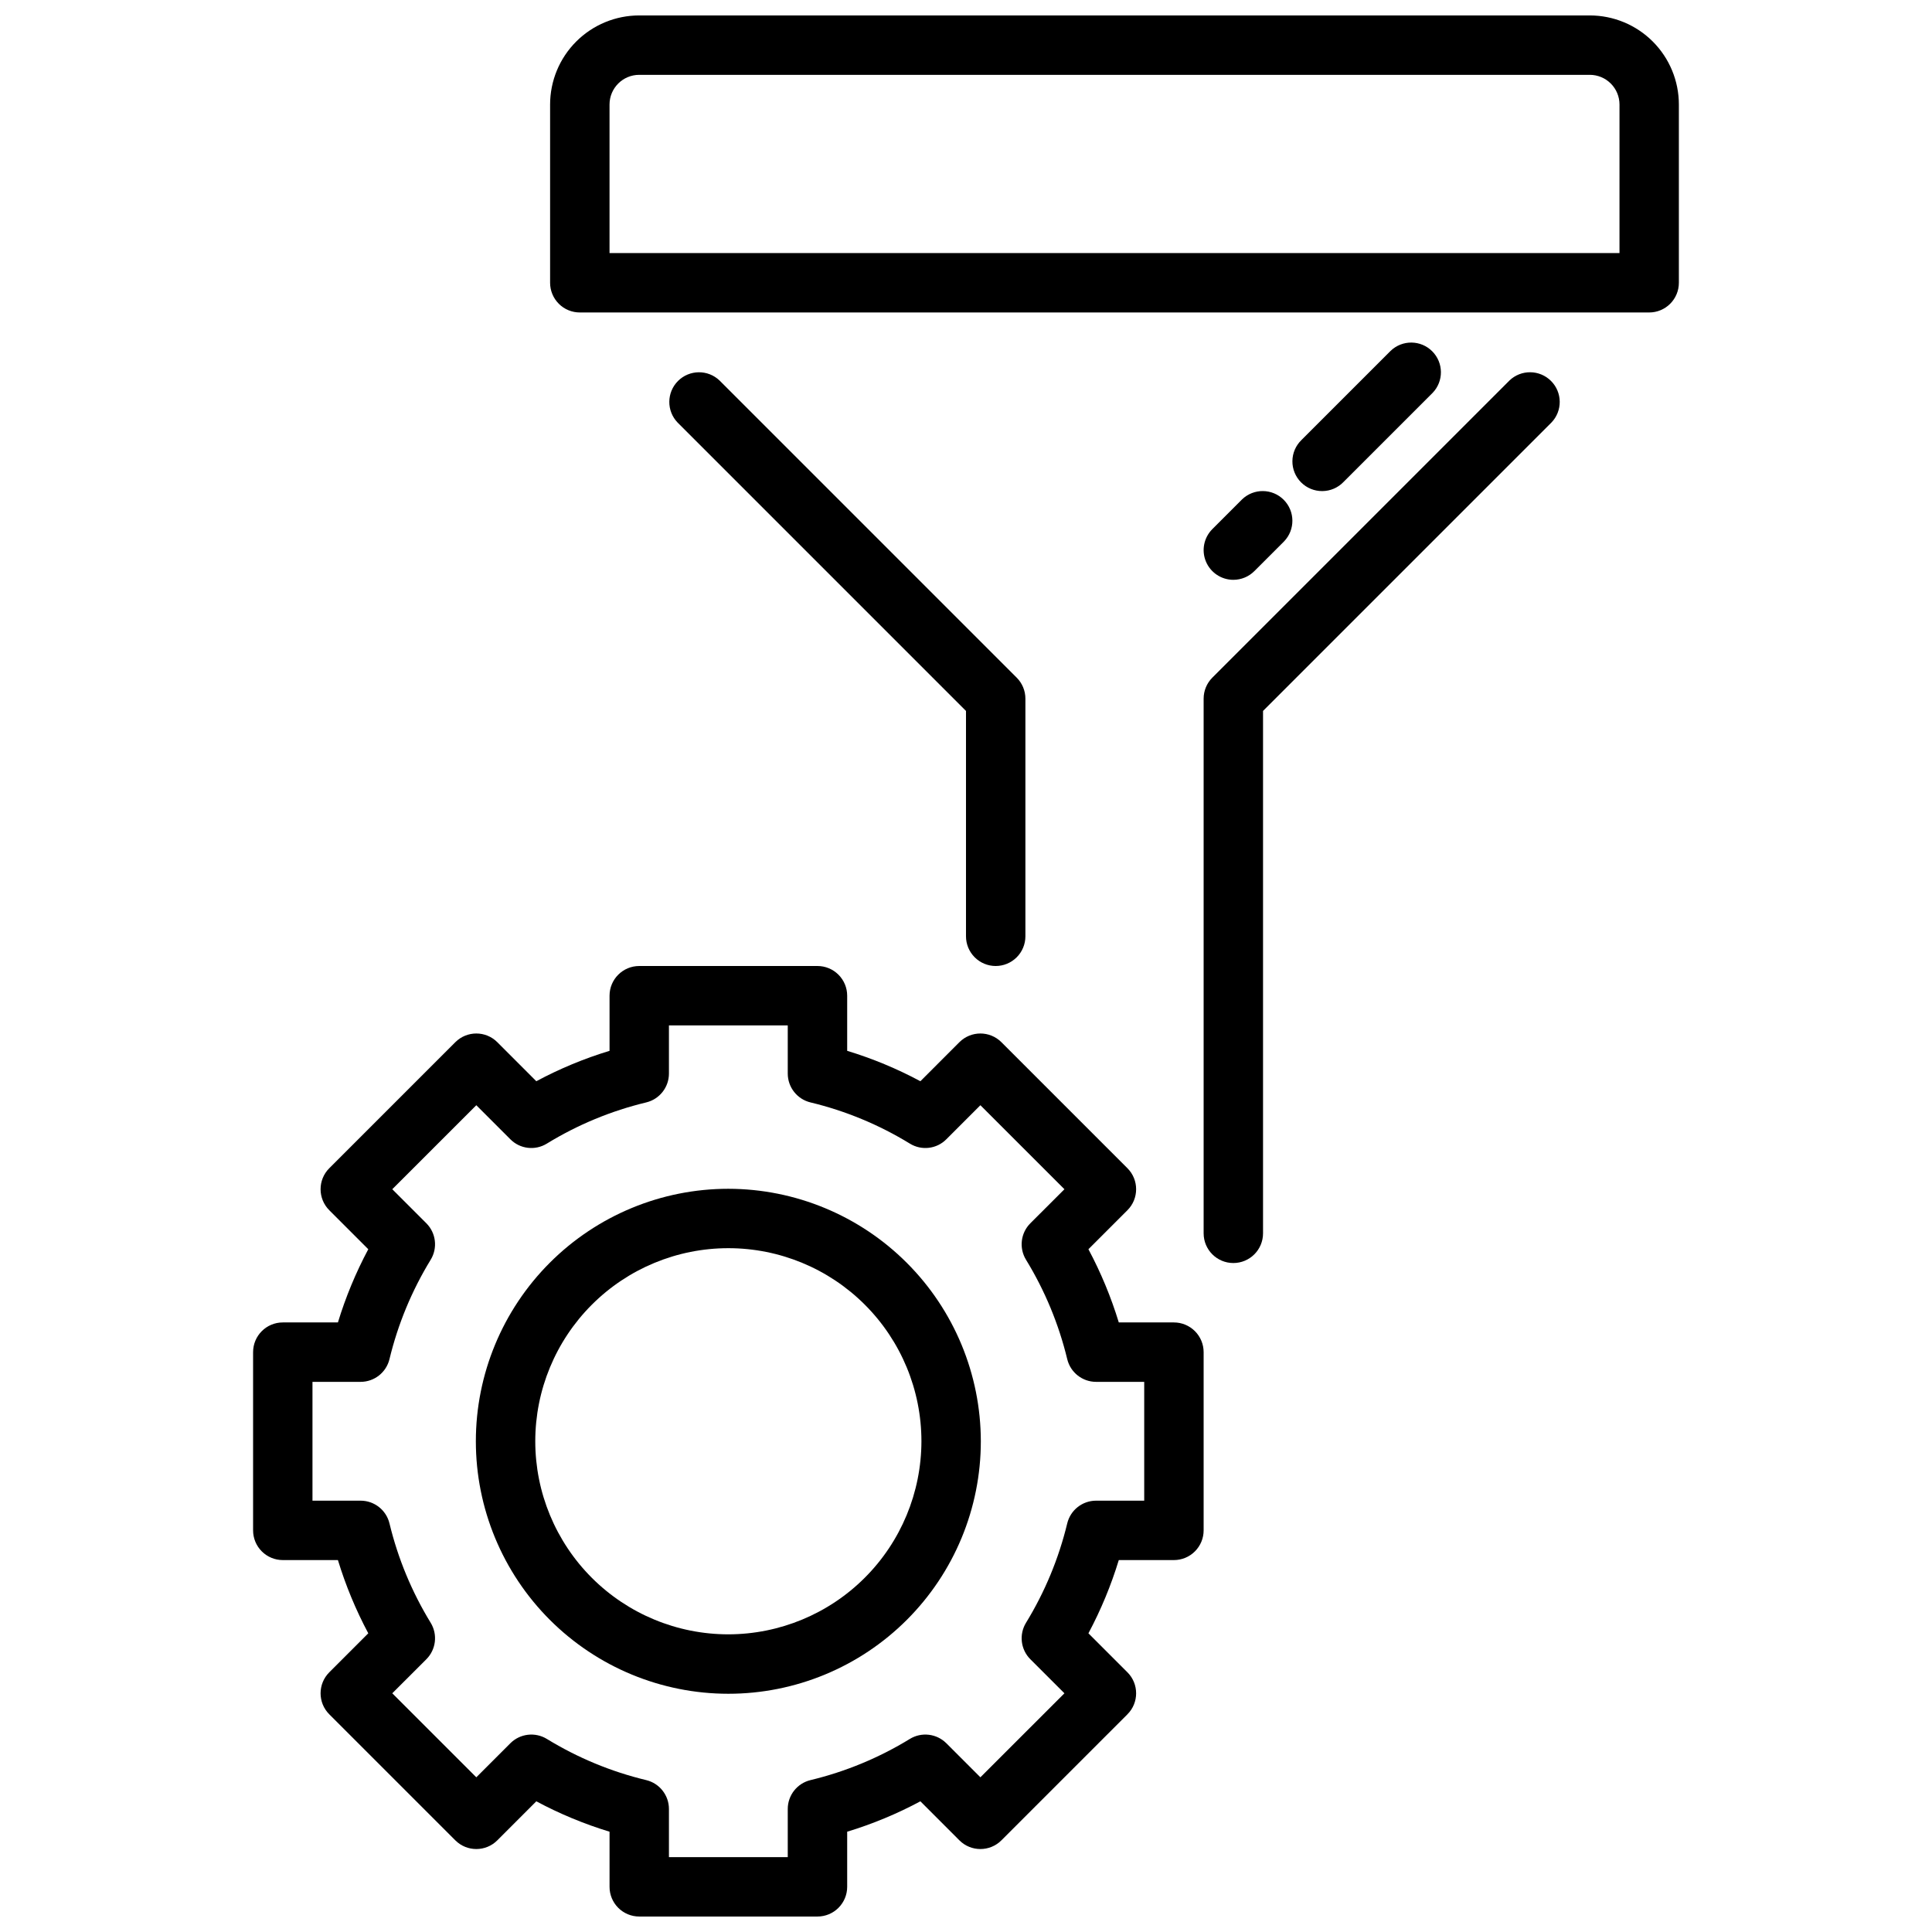 <?xml version="1.0" encoding="UTF-8"?>
<!-- Uploaded to: SVG Repo, www.svgrepo.com, Generator: SVG Repo Mixer Tools -->
<svg width="800px" height="800px" version="1.1" viewBox="144 144 512 512" xmlns="http://www.w3.org/2000/svg">
 <defs>
  <clipPath id="b">
   <path d="m289 148.09h300v78.906h-300z"/>
  </clipPath>
  <clipPath id="a">
   <path d="m211 400h252v251.9h-252z"/>
  </clipPath>
 </defs>
 <g clip-path="url(#b)">
  <path d="m565.31 148.09h-251.91c-6.262 0-12.27 2.488-16.699 6.918-4.43 4.43-6.918 10.434-6.918 16.699v47.23c0 2.09 0.832 4.09 2.309 5.566 1.473 1.477 3.477 2.305 5.566 2.305h283.39c2.09 0 4.09-0.828 5.566-2.305 1.477-1.477 2.305-3.477 2.305-5.566v-47.23c0-6.266-2.488-12.27-6.914-16.699-4.43-4.43-10.438-6.918-16.699-6.918zm7.871 62.977h-267.65v-39.359c0-4.348 3.523-7.875 7.871-7.875h251.91c2.086 0 4.09 0.832 5.566 2.309 1.477 1.477 2.305 3.477 2.305 5.566z"/>
 </g>
 <path d="m407.87 400c2.086 0 4.09-0.832 5.566-2.309 1.477-1.477 2.305-3.477 2.305-5.566v-62.977c0-2.086-0.828-4.086-2.305-5.562l-78.723-78.723c-3.086-2.981-7.996-2.938-11.035 0.098-3.035 3.035-3.078 7.945-0.094 11.035l76.414 76.414v59.715c0 2.09 0.828 4.09 2.305 5.566 1.477 1.477 3.477 2.309 5.566 2.309z"/>
 <path d="m544 244.86-78.719 78.719v0.004c-1.477 1.477-2.305 3.477-2.305 5.562v141.7c0 4.348 3.523 7.871 7.871 7.871s7.871-3.523 7.871-7.871v-138.44l76.414-76.414c2.984-3.09 2.941-8-0.098-11.035-3.035-3.035-7.945-3.078-11.035-0.098z"/>
 <path d="m337.02 459.04c-17.746 0-34.766 7.051-47.316 19.598-12.547 12.547-19.598 29.566-19.598 47.312 0 17.746 7.051 34.766 19.598 47.316 12.551 12.547 29.57 19.598 47.316 19.598 17.746 0 34.766-7.051 47.312-19.598 12.551-12.551 19.598-29.57 19.598-47.316-0.02-17.738-7.078-34.746-19.621-47.289-12.543-12.543-29.551-19.602-47.289-19.621zm0 118.08v-0.004c-13.57 0-26.586-5.391-36.184-14.984-9.594-9.598-14.984-22.609-14.984-36.184 0-13.57 5.391-26.582 14.984-36.18 9.598-9.598 22.613-14.988 36.184-14.988 13.57 0 26.586 5.391 36.18 14.988 9.598 9.598 14.988 22.609 14.988 36.18-0.02 13.566-5.414 26.574-15.008 36.164-9.59 9.594-22.598 14.988-36.16 15.004z"/>
 <g clip-path="url(#a)">
  <path d="m455.1 494.46h-14.609c-2.047-6.711-4.742-13.211-8.047-19.402l10.336-10.336c3.074-3.074 3.074-8.059 0-11.133l-33.402-33.402 0.004 0.004c-3.074-3.074-8.059-3.074-11.133 0l-10.336 10.344c-6.188-3.316-12.688-6.016-19.402-8.055v-14.609c0-2.09-0.832-4.09-2.309-5.566-1.477-1.477-3.477-2.305-5.566-2.305h-47.23c-4.348 0-7.871 3.523-7.871 7.871v14.609c-6.719 2.039-13.219 4.738-19.406 8.055l-10.336-10.344c-3.074-3.074-8.055-3.074-11.129 0l-33.402 33.402v-0.004c-3.074 3.074-3.074 8.059 0 11.133l10.336 10.336c-3.305 6.191-6 12.691-8.047 19.402h-14.609c-4.348 0-7.871 3.527-7.871 7.875v47.23c0 2.09 0.828 4.09 2.305 5.566 1.477 1.477 3.481 2.305 5.566 2.305h14.609c2.047 6.715 4.742 13.215 8.047 19.406l-10.336 10.336c-3.074 3.074-3.074 8.059 0 11.129l33.402 33.402c3.074 3.074 8.055 3.074 11.129 0l10.336-10.344c6.188 3.316 12.688 6.016 19.406 8.055v14.609c0 2.086 0.828 4.09 2.305 5.566 1.477 1.477 3.481 2.305 5.566 2.305h47.23c2.09 0 4.09-0.828 5.566-2.305 1.477-1.477 2.309-3.481 2.309-5.566v-14.609c6.715-2.039 13.215-4.738 19.402-8.055l10.336 10.344c3.074 3.074 8.059 3.074 11.133 0l33.402-33.402h-0.004c3.074-3.07 3.074-8.055 0-11.129l-10.336-10.336c3.305-6.191 6-12.691 8.047-19.406h14.609c2.09 0 4.09-0.828 5.566-2.305 1.477-1.477 2.309-3.477 2.309-5.566v-47.23c0-2.09-0.832-4.09-2.309-5.566-1.477-1.477-3.477-2.309-5.566-2.309zm-7.871 47.23-12.754 0.004c-3.633 0-6.797 2.488-7.648 6.023-2.246 9.293-5.93 18.176-10.922 26.332-1.898 3.102-1.422 7.102 1.152 9.672l9.027 9.02-22.27 22.262-9.02-9.02c-2.574-2.57-6.574-3.047-9.676-1.148-8.148 4.992-17.031 8.676-26.324 10.91-3.539 0.852-6.035 4.019-6.031 7.66v12.754h-31.488v-12.754c0.004-3.641-2.488-6.809-6.027-7.66-9.293-2.234-18.176-5.918-26.324-10.91-3.106-1.898-7.106-1.422-9.676 1.148l-9.02 9.02-22.27-22.262 9.027-9.02c2.57-2.57 3.047-6.57 1.148-9.672-4.992-8.156-8.676-17.039-10.918-26.332-0.855-3.535-4.016-6.023-7.652-6.023h-12.754v-31.488h12.754c3.637 0 6.797-2.488 7.652-6.023 2.242-9.293 5.926-18.176 10.918-26.332 1.898-3.102 1.422-7.102-1.148-9.672l-9.027-9.02 22.27-22.262 9.02 9.02c2.562 2.59 6.574 3.066 9.676 1.148 8.148-4.992 17.031-8.676 26.324-10.91 3.539-0.852 6.031-4.019 6.027-7.66v-12.754h31.488v12.754c-0.004 3.641 2.492 6.809 6.031 7.66 9.293 2.234 18.176 5.918 26.324 10.91 3.098 1.918 7.113 1.441 9.676-1.148l9.02-9.02 22.27 22.262-9.027 9.02c-2.574 2.57-3.051 6.57-1.152 9.672 4.992 8.156 8.676 17.039 10.922 26.332 0.852 3.535 4.016 6.023 7.648 6.023h12.754z"/>
 </g>
 <path d="m470.85 297.66c2.086-0.004 4.09-0.832 5.566-2.309l7.871-7.871c2.981-3.09 2.941-8-0.098-11.035-3.035-3.039-7.945-3.078-11.035-0.098l-7.871 7.871v0.004c-2.25 2.25-2.926 5.633-1.707 8.574 1.219 2.941 4.09 4.859 7.273 4.863z"/>
 <path d="m500.03 271.74 23.617-23.617v0.004c2.984-3.09 2.941-8-0.098-11.035-3.035-3.039-7.945-3.082-11.035-0.098l-23.617 23.617h0.004c-1.52 1.465-2.387 3.481-2.402 5.594-0.02 2.109 0.812 4.141 2.305 5.633 1.492 1.496 3.523 2.324 5.633 2.305 2.113-0.016 4.129-0.883 5.594-2.402z"/>
</svg>